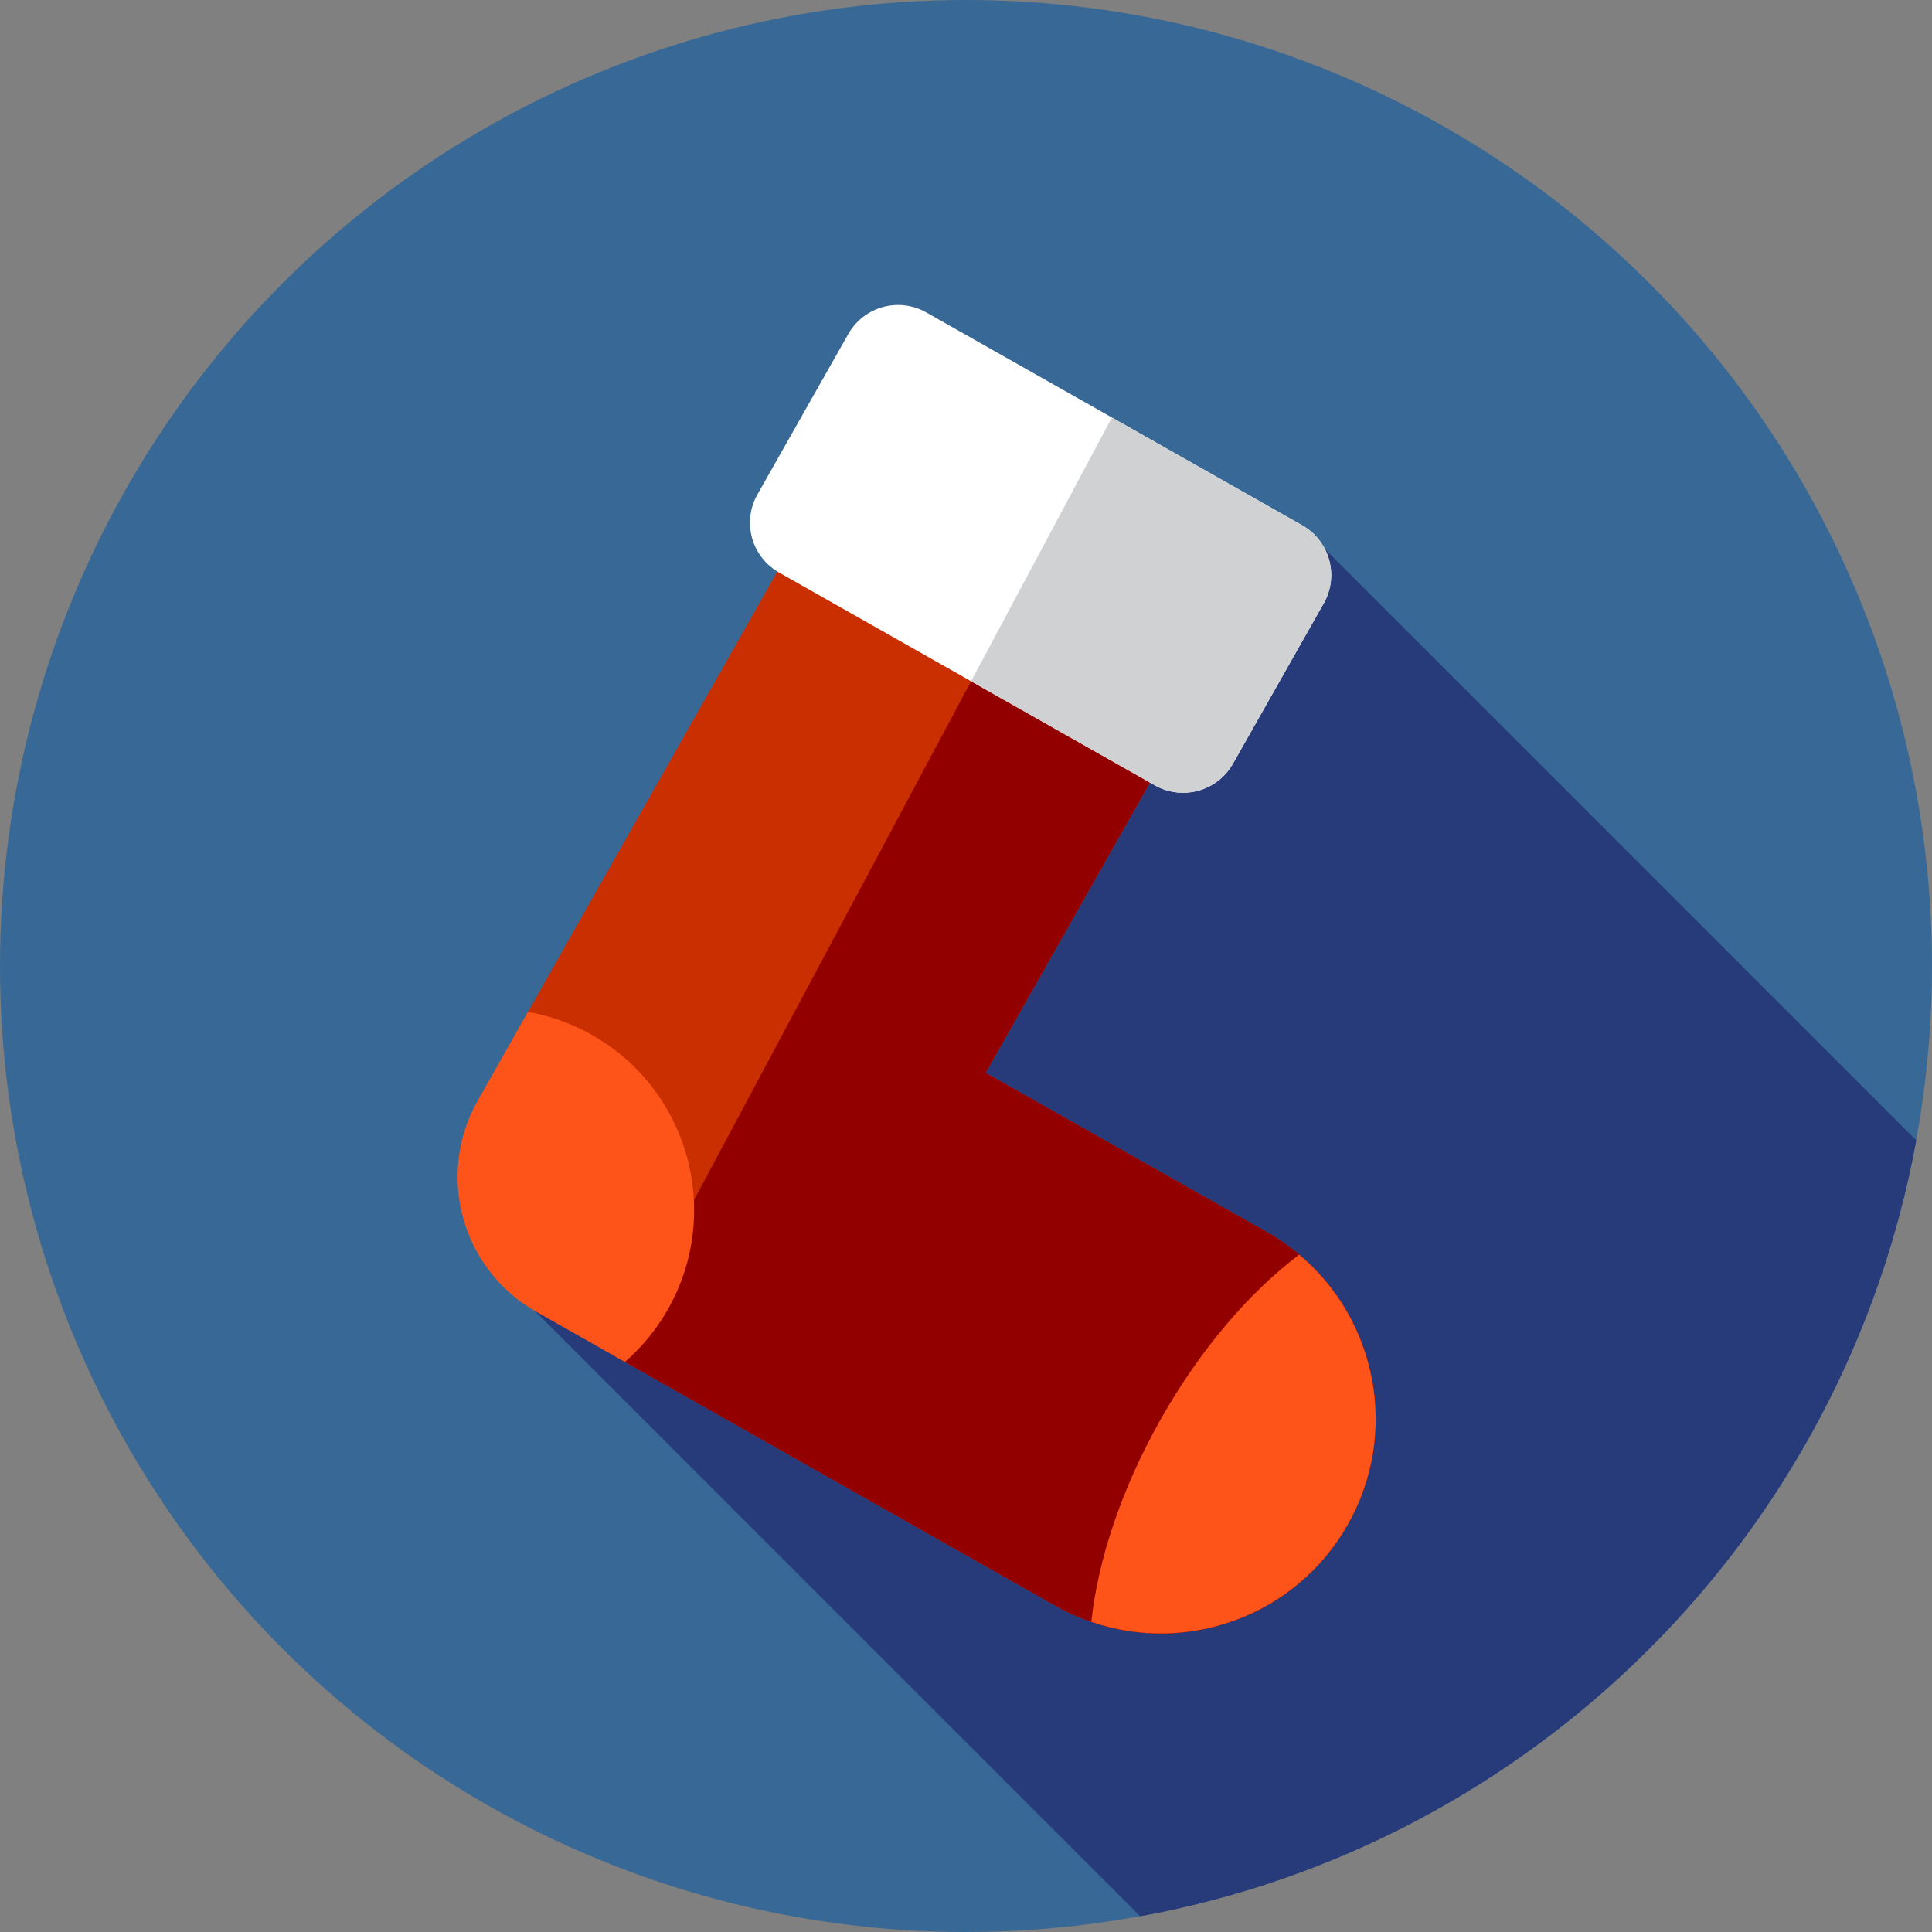 <?xml version="1.0" encoding="iso-8859-1"?>
<!-- Uploaded to: SVG Repo, www.svgrepo.com, Generator: SVG Repo Mixer Tools -->
<svg height="800px" width="800px" version="1.1" id="Layer_1" xmlns="http://www.w3.org/2000/svg" xmlns:xlink="http://www.w3.org/1999/xlink" 
	 viewBox="0 0 512 512" xml:space="preserve">
<rect x="0" y="0" width="512" height="512" fill="#808080" stroke="none"/>
<circle style="fill:#386895;" cx="256" cy="256" r="256"/>
<path style="fill:#273B7A;" d="M126.814,332.493l175.345,175.345c104.364-19.006,186.651-101.281,205.672-205.638L351.089,145.458
	L126.814,332.493z"/>
<path style="fill:#C92F00;" d="M261.198,284.307l70.08-123.757l-98.757-55.922l-93.794,165.635
	c-17.867,31.551-6.773,71.613,24.779,89.479l116.133,65.762c27.339,15.482,62.054,5.868,77.534-21.471l0,0
	c15.482-27.339,5.868-62.054-21.471-77.534L261.198,284.307z"/>
<path style="fill:#930000;" d="M335.701,326.496l-74.505-42.189l70.08-123.757l-48.568-27.501l-120.61,225.849
	c0.469,0.281,0.929,0.574,1.407,0.845l116.133,65.762c27.339,15.482,62.054,5.868,77.534-21.471l0,0
	C372.655,376.691,363.042,341.978,335.701,326.496z"/>
<path style="fill:#FFFFFF;" d="M306.055,208.122l-99.606-56.403c-7.29-4.129-9.854-13.386-5.725-20.677l24.078-42.518
	c4.129-7.29,13.386-9.854,20.677-5.725l99.606,56.403c7.29,4.129,9.854,13.386,5.725,20.677l-24.078,42.518
	C322.603,209.687,313.346,212.251,306.055,208.122z"/>
<path style="fill:#D0D1D3;" d="M345.083,139.2l-50.414-28.548l-37.323,69.887l48.709,27.582c7.29,4.129,16.548,1.565,20.677-5.725
	l24.078-42.518C354.937,152.586,352.373,143.329,345.083,139.2z"/>
<g>
	<path style="fill:#FF5419;" d="M344.316,332.493c-13.04,9.828-26.103,24.886-36.645,43.506
		c-10.542,18.62-16.737,37.566-18.458,53.805c25.412,8.749,54.239-1.541,67.962-25.772l0,0
		C370.895,379.799,364.89,349.787,344.316,332.493z"/>
	<path style="fill:#FF5419;" d="M165.605,360.929c4.451-3.87,8.339-8.542,11.411-13.969c14.514-25.631,5.503-58.175-20.128-72.689
		c-5.425-3.072-11.162-5.079-16.972-6.11l-13.319,23.523c-11.166,19.72-4.232,44.758,15.486,55.925L165.605,360.929z"/>
</g>
</svg>